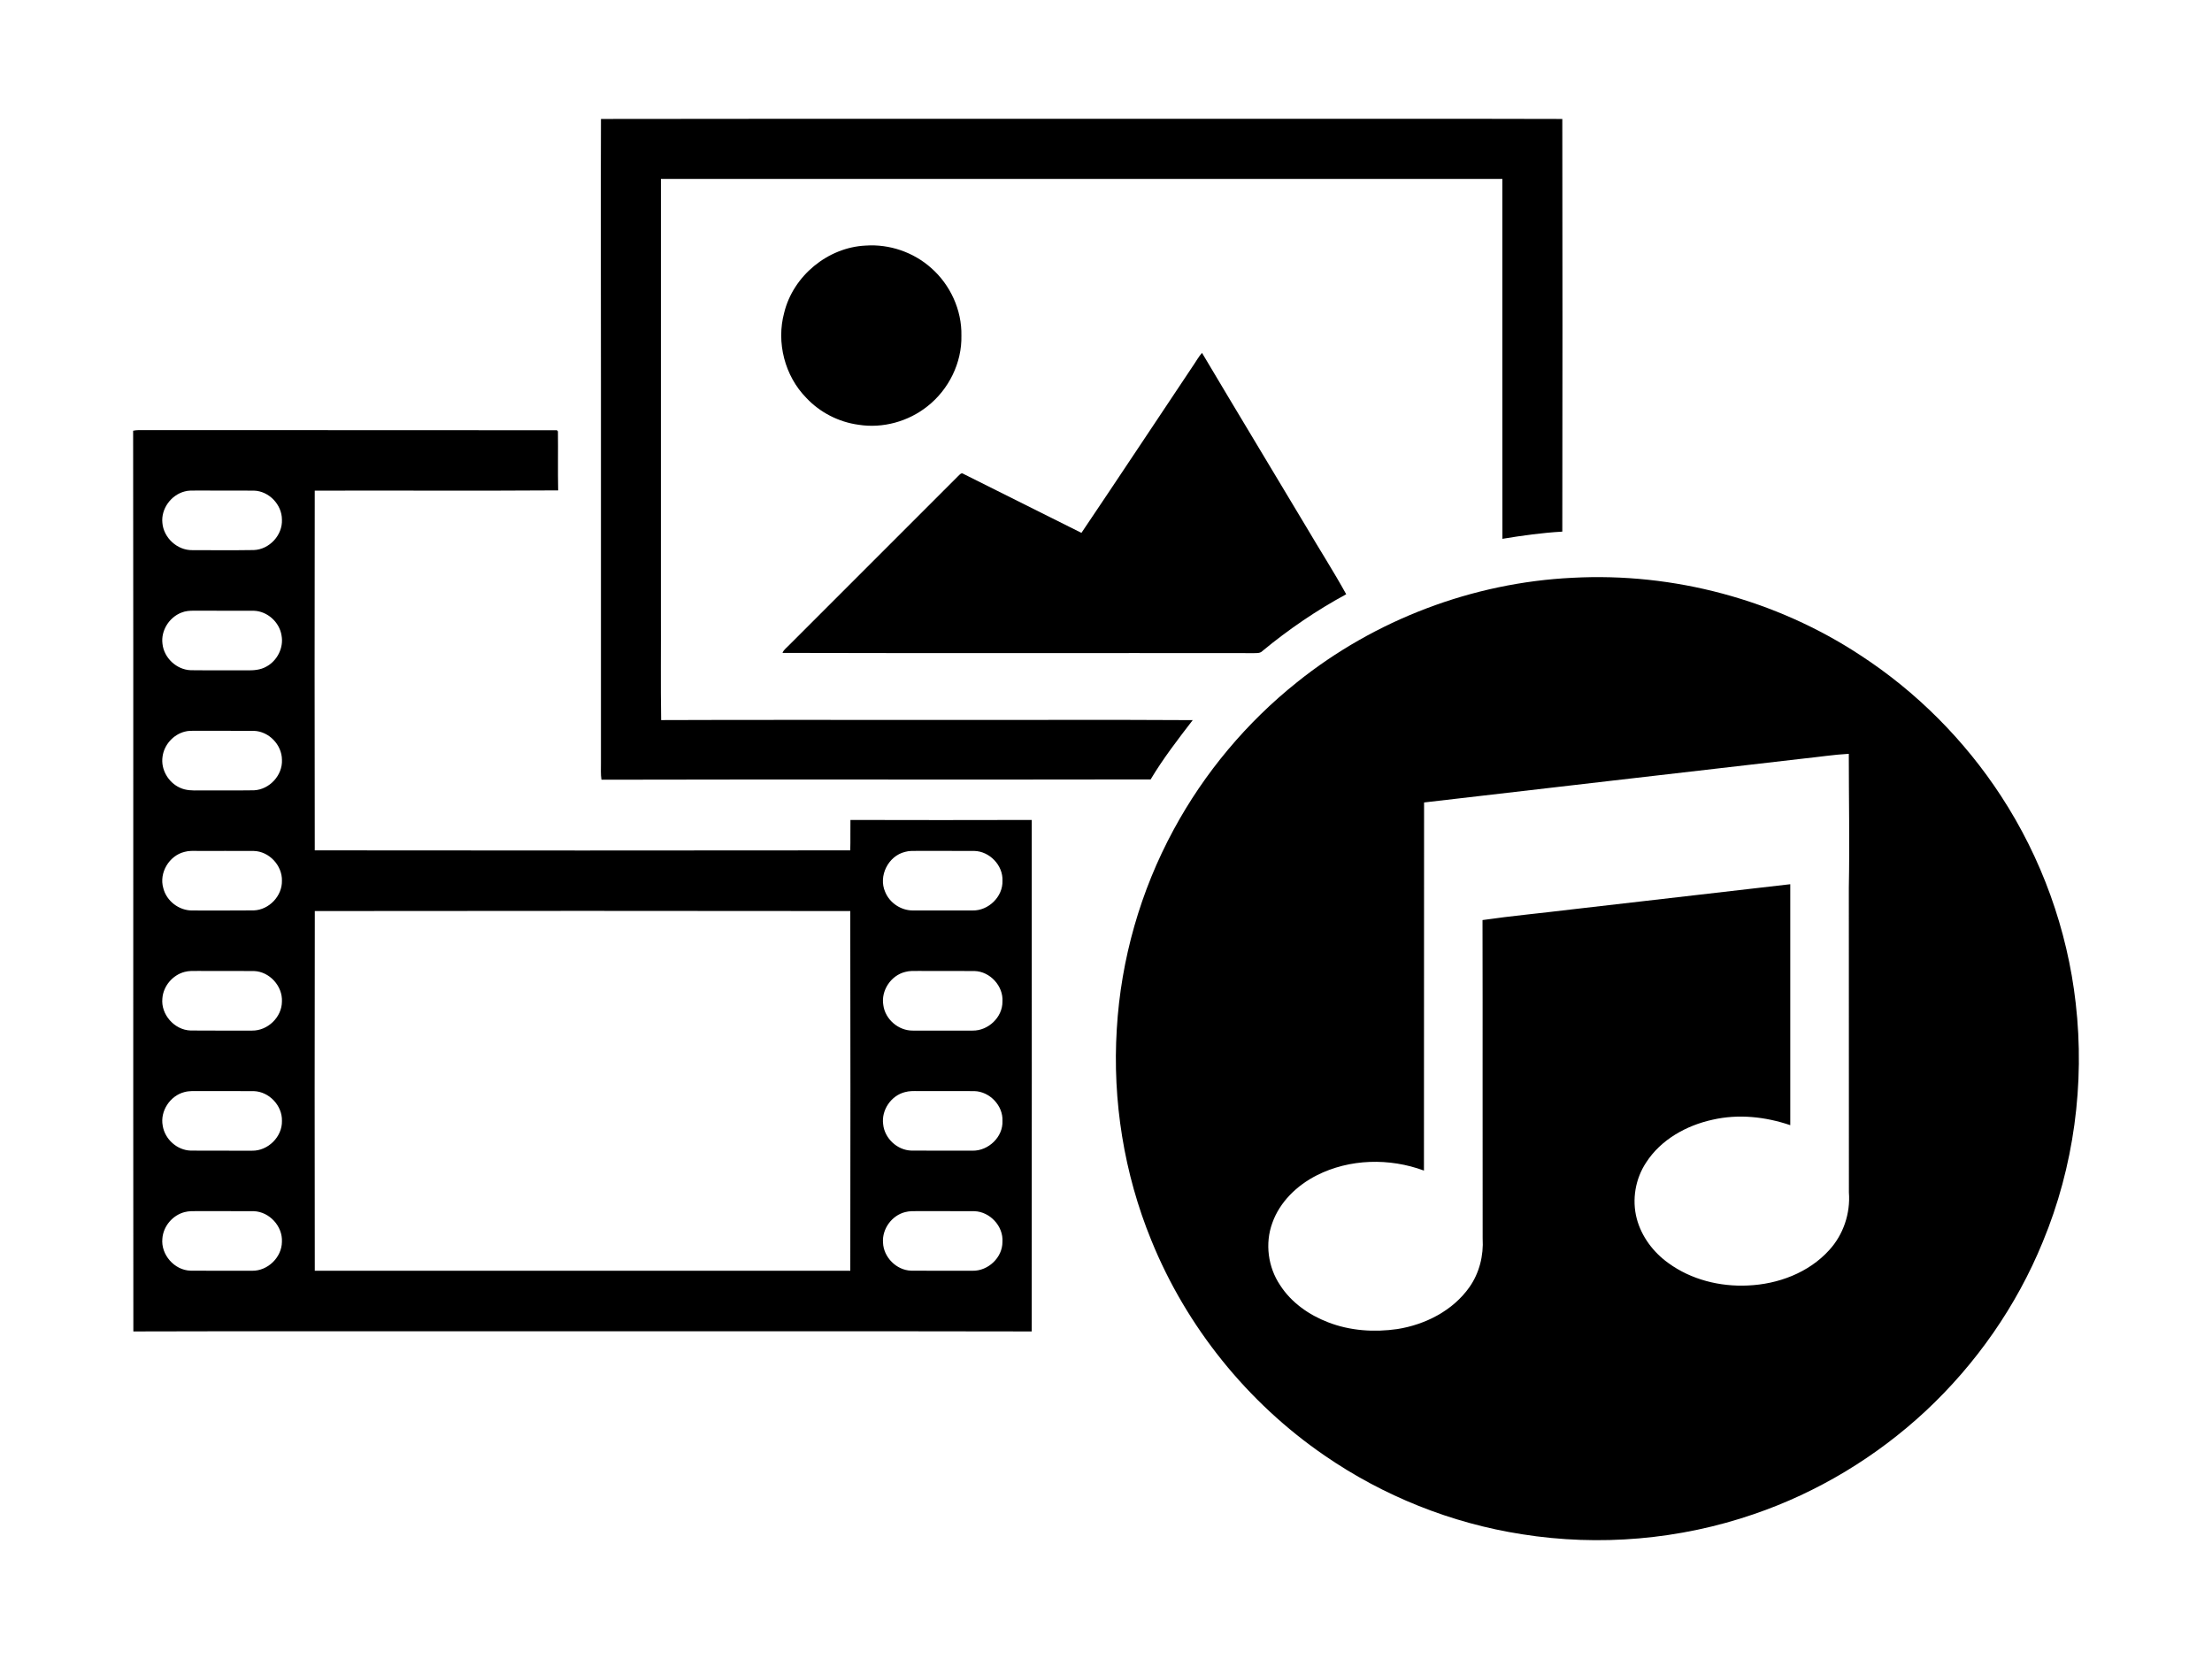 <?xml version="1.0" encoding="UTF-8" standalone="no"?>
<svg
   xmlns:dc="http://purl.org/dc/elements/1.1/"
   xmlns:cc="http://creativecommons.org/ns#"
   xmlns:rdf="http://www.w3.org/1999/02/22-rdf-syntax-ns#"
   xmlns:svg="http://www.w3.org/2000/svg"
   xmlns="http://www.w3.org/2000/svg"
   xmlns:sodipodi="http://sodipodi.sourceforge.net/DTD/sodipodi-0.dtd"
   xmlns:inkscape="http://www.inkscape.org/namespaces/inkscape"
   version="1.1"
   id="Your_Icon"
   x="0px"
   y="0px"
   width="80"
   height="60"
   viewBox="5 -10 80 81"
   enable-background="new 0 0 100 100"
   xml:space="preserve"
   inkscape:version="0.48.4 r9939"
   sodipodi:docname="IconMedien.svg"><defs
   id="defs25" /><sodipodi:namedview
   pagecolor="#ffffff"
   bordercolor="#666666"
   borderopacity="1"
   objecttolerance="10"
   gridtolerance="10"
   guidetolerance="10"
   inkscape:pageopacity="0"
   inkscape:pageshadow="2"
   inkscape:window-width="978"
   inkscape:window-height="480"
   id="namedview23"
   showgrid="false"
   inkscape:zoom="2.36"
   inkscape:cx="116.73729"
   inkscape:cy="50"
   inkscape:window-x="0"
   inkscape:window-y="0"
   inkscape:window-maximized="0"
   inkscape:current-layer="Your_Icon" />
<g
   id="g3"
   transform="translate(-5.814,-21.8)">
	<path
   d="m 26.156,17.608 c 10.595,-0.015 21.19,-0.002 31.786,-0.007 5.051,0.004 10.102,-0.008 15.151,0.007 0.011,6.716 0.01,13.433 0,20.149 -0.98,0.054 -1.955,0.19 -2.924,0.351 -0.007,-5.857 0,-11.716 -0.003,-17.573 -13.694,-0.002 -27.389,-0.002 -41.083,0 -10e-4,7.069 0,14.138 -10e-4,21.207 0.008,1.738 -0.016,3.477 0.012,5.216 4.459,-0.018 8.919,-0.004 13.378,-0.008 4.192,0.008 8.385,-0.016 12.576,0.01 -0.723,0.938 -1.446,1.877 -2.055,2.895 -8.937,0.018 -17.876,-0.008 -26.813,0.014 -0.043,-0.268 -0.022,-0.539 -0.025,-0.807 0,-6.211 0,-12.421 0,-18.63 0.005,-4.276 -0.017,-8.55 10e-4,-12.824 z"
   id="path5"
   inkscape:connector-curvature="0"
   style="fill:#000000" />
	<path
   d="m 39.082,23.79 c 1.153,-0.081 2.333,0.323 3.196,1.094 0.934,0.819 1.502,2.056 1.476,3.302 0.031,1.326 -0.619,2.636 -1.659,3.452 -0.932,0.743 -2.181,1.088 -3.36,0.901 -0.966,-0.13 -1.885,-0.598 -2.551,-1.31 -1.056,-1.071 -1.476,-2.713 -1.082,-4.162 0.44,-1.798 2.13,-3.191 3.98,-3.277 z"
   id="path7"
   inkscape:connector-curvature="0"
   style="fill:#000000" />
	<path
   d="m 55.106,29.596 c 0.131,-0.189 0.24,-0.396 0.396,-0.566 1.684,2.835 3.392,5.656 5.084,8.486 0.646,1.102 1.34,2.179 1.956,3.298 -1.45,0.785 -2.819,1.719 -4.089,2.77 -0.112,0.119 -0.281,0.103 -0.429,0.105 -7.667,-0.01 -15.336,0.01 -23.005,-0.011 0.064,-0.167 0.223,-0.269 0.34,-0.397 2.745,-2.745 5.491,-5.486 8.232,-8.233 0.071,-0.062 0.157,-0.194 0.265,-0.109 1.92,0.958 3.839,1.92 5.759,2.878 1.843,-2.733 3.659,-5.482 5.491,-8.221 z"
   id="path9"
   inkscape:connector-curvature="0"
   style="fill:#000000" />
	<g
   id="g11">
		<path
   d="m 3.314,32.83 c 0.187,-0.042 0.378,-0.028 0.567,-0.028 6.709,0.005 13.418,-0.005 20.127,0.005 l 0.047,0.056 c 0.012,0.959 -0.009,1.92 0.011,2.88 -3.961,0.028 -7.923,10e-4 -11.885,0.013 -0.008,5.854 -0.01,11.708 0.001,17.562 8.715,0.01 17.43,0.01 26.145,0 0.016,-0.494 -10e-4,-0.99 0.009,-1.484 2.95,0.008 5.901,0.008 8.852,0 0.002,8.324 0.007,16.648 -0.002,24.973 C 38.351,76.789 29.516,76.805 20.681,76.799 14.896,76.805 9.11,76.789 3.325,76.807 3.311,62.147 3.332,47.487 3.314,32.83 z m 2.512,2.966 c -0.661,0.173 -1.153,0.845 -1.084,1.53 0.058,0.731 0.727,1.347 1.462,1.335 1,10e-4 2.001,0.011 3.002,-0.005 0.76,-0.027 1.41,-0.73 1.373,-1.489 C 10.577,36.436 9.945,35.776 9.213,35.755 8.267,35.748 7.323,35.756 6.377,35.751 6.193,35.754 6.004,35.742 5.826,35.796 z m -0.16,5.917 c -0.596,0.232 -1.004,0.882 -0.919,1.522 0.073,0.688 0.688,1.265 1.382,1.288 0.914,0.012 1.829,-0.001 2.744,0.006 0.321,0.006 0.658,-0.018 0.942,-0.18 0.534,-0.286 0.858,-0.922 0.745,-1.522 C 10.461,42.175 9.866,41.639 9.206,41.62 8.235,41.615 7.266,41.622 6.296,41.617 6.083,41.614 5.865,41.629 5.666,41.713 z m 0.16,5.811 c -0.557,0.146 -1.003,0.648 -1.076,1.221 -0.093,0.619 0.281,1.26 0.847,1.514 0.295,0.141 0.628,0.139 0.947,0.133 0.89,-0.006 1.78,0.008 2.67,-0.006 0.755,-0.035 1.404,-0.732 1.366,-1.492 C 10.575,48.165 9.944,47.507 9.212,47.484 8.267,47.476 7.323,47.486 6.377,47.48 6.193,47.479 6.005,47.474 5.826,47.524 z m -0.008,5.87 c -0.744,0.182 -1.247,1.021 -1.033,1.762 0.154,0.637 0.773,1.109 1.427,1.098 0.997,-0.002 1.994,0.008 2.991,-0.004 0.745,-0.025 1.393,-0.703 1.376,-1.449 C 10.598,54.055 9.952,53.365 9.204,53.348 8.289,53.34 7.374,53.35 6.459,53.346 6.246,53.343 6.027,53.333 5.818,53.394 z m 35.181,0 c -0.817,0.199 -1.309,1.178 -0.968,1.951 0.216,0.539 0.779,0.914 1.361,0.908 0.969,0.002 1.939,0.002 2.908,0 0.772,0.018 1.486,-0.672 1.459,-1.451 0.033,-0.75 -0.628,-1.438 -1.375,-1.455 -0.915,-0.006 -1.83,0.002 -2.745,-0.002 -0.214,0 -0.432,-0.012 -0.64,0.049 z m -28.815,2.888 c -0.011,5.854 -0.009,11.707 -10e-4,17.561 8.715,0.002 17.431,0.002 26.146,0 0.008,-5.854 0.01,-11.707 -10e-4,-17.561 -8.715,-0.011 -17.43,-0.011 -26.144,0 z m -6.358,2.971 c -0.583,0.152 -1.04,0.691 -1.084,1.293 -0.082,0.785 0.589,1.543 1.377,1.568 1.003,0.01 2.006,0.002 3.008,0.004 0.757,0.008 1.446,-0.652 1.452,-1.414 0.04,-0.758 -0.607,-1.469 -1.367,-1.494 -0.917,-0.008 -1.834,0.002 -2.752,-0.004 -0.211,0 -0.427,-0.01 -0.634,0.047 z m 35.181,0.002 c -0.696,0.172 -1.187,0.912 -1.065,1.619 0.09,0.695 0.743,1.254 1.442,1.244 0.975,0 1.949,0 2.923,0 0.754,0.01 1.458,-0.65 1.451,-1.414 0.052,-0.76 -0.606,-1.475 -1.365,-1.494 -0.917,-0.008 -1.835,0.002 -2.752,-0.004 -0.212,0 -0.429,-0.01 -0.634,0.049 z M 5.819,65.12 c -0.699,0.178 -1.195,0.926 -1.061,1.639 0.102,0.66 0.7,1.201 1.371,1.219 0.997,0.008 1.994,0 2.991,0.004 0.775,0.016 1.479,-0.678 1.46,-1.455 C 10.6,65.779 9.951,65.095 9.204,65.074 8.318,65.066 7.43,65.076 6.544,65.072 6.301,65.071 6.055,65.056 5.819,65.12 z m 35.18,0.002 c -0.678,0.17 -1.159,0.877 -1.065,1.57 0.068,0.686 0.684,1.264 1.374,1.285 0.998,0.008 1.996,0 2.993,0.004 0.772,0.012 1.494,-0.672 1.458,-1.455 0.033,-0.75 -0.628,-1.436 -1.375,-1.453 -0.915,-0.008 -1.829,0.002 -2.744,-0.002 -0.215,-0.002 -0.433,-0.009 -0.641,0.051 z M 5.826,70.981 c -0.583,0.15 -1.04,0.689 -1.084,1.291 -0.081,0.785 0.587,1.549 1.377,1.568 1.003,0.01 2.006,0.002 3.008,0.004 0.757,0.012 1.446,-0.654 1.452,-1.414 0.04,-0.758 -0.61,-1.465 -1.367,-1.494 C 8.295,70.928 7.378,70.938 6.46,70.932 6.249,70.933 6.033,70.925 5.826,70.981 z m 35.181,0 c -0.649,0.162 -1.129,0.82 -1.08,1.488 0.026,0.715 0.653,1.348 1.371,1.371 1.002,0.01 2.005,0.002 3.008,0.004 0.756,0.012 1.458,-0.648 1.452,-1.412 0.052,-0.762 -0.609,-1.471 -1.366,-1.496 -0.917,-0.008 -1.835,0.002 -2.752,-0.004 -0.211,0.001 -0.428,-0.007 -0.633,0.049 z"
   id="path13"
   inkscape:connector-curvature="0"
   style="fill:#000000" />
	</g>
	<g
   id="g15">
		<path
   d="m 73.597,40.01 c 4.928,-0.264 9.932,1.07 14.056,3.787 2.73,1.778 5.079,4.136 6.859,6.864 1.979,3.029 3.241,6.523 3.648,10.119 0.452,3.938 -0.089,7.994 -1.61,11.658 -1.277,3.125 -3.254,5.957 -5.722,8.26 -2.402,2.234 -5.273,3.969 -8.379,5.029 -3.619,1.246 -7.545,1.584 -11.325,0.982 -3.449,-0.535 -6.77,-1.865 -9.642,-3.846 -3.762,-2.582 -6.744,-6.283 -8.458,-10.512 -1.33,-3.252 -1.902,-6.811 -1.683,-10.314 0.201,-3.395 1.155,-6.742 2.777,-9.73 1.499,-2.771 3.562,-5.236 6.025,-7.199 3.804,-3.054 8.583,-4.864 13.454,-5.098 z m 11.285,8.825 c -6.18,0.719 -12.36,1.42 -18.538,2.145 -0.01,5.99 0.004,11.982 -0.006,17.973 -1.682,-0.623 -3.628,-0.582 -5.237,0.234 -0.962,0.488 -1.804,1.295 -2.168,2.328 -0.364,0.996 -0.209,2.156 0.382,3.033 0.544,0.848 1.408,1.453 2.34,1.811 1.071,0.418 2.253,0.496 3.385,0.332 1.366,-0.217 2.707,-0.898 3.517,-2.045 0.485,-0.688 0.698,-1.545 0.647,-2.379 -0.01,-5.182 0.006,-10.363 -0.007,-15.545 1.429,-0.207 2.868,-0.336 4.301,-0.514 3.576,-0.412 7.15,-0.826 10.725,-1.236 0,3.922 0,7.842 0,11.764 -1.213,-0.414 -2.536,-0.555 -3.795,-0.266 -1.276,0.279 -2.52,0.969 -3.24,2.086 -0.529,0.795 -0.703,1.814 -0.461,2.74 0.232,0.879 0.81,1.648 1.547,2.174 1.109,0.809 2.513,1.158 3.874,1.094 1.473,-0.061 2.974,-0.619 3.977,-1.729 0.692,-0.754 1.041,-1.797 0.961,-2.814 -0.005,-4.963 -0.001,-9.926 -0.003,-14.889 0.042,-2.176 -0.002,-4.352 -0.002,-6.527 -0.736,0.039 -1.468,0.156 -2.199,0.23 z"
   id="path17"
   inkscape:connector-curvature="0"
   style="fill:#000000" />
	</g>
</g>
</svg>